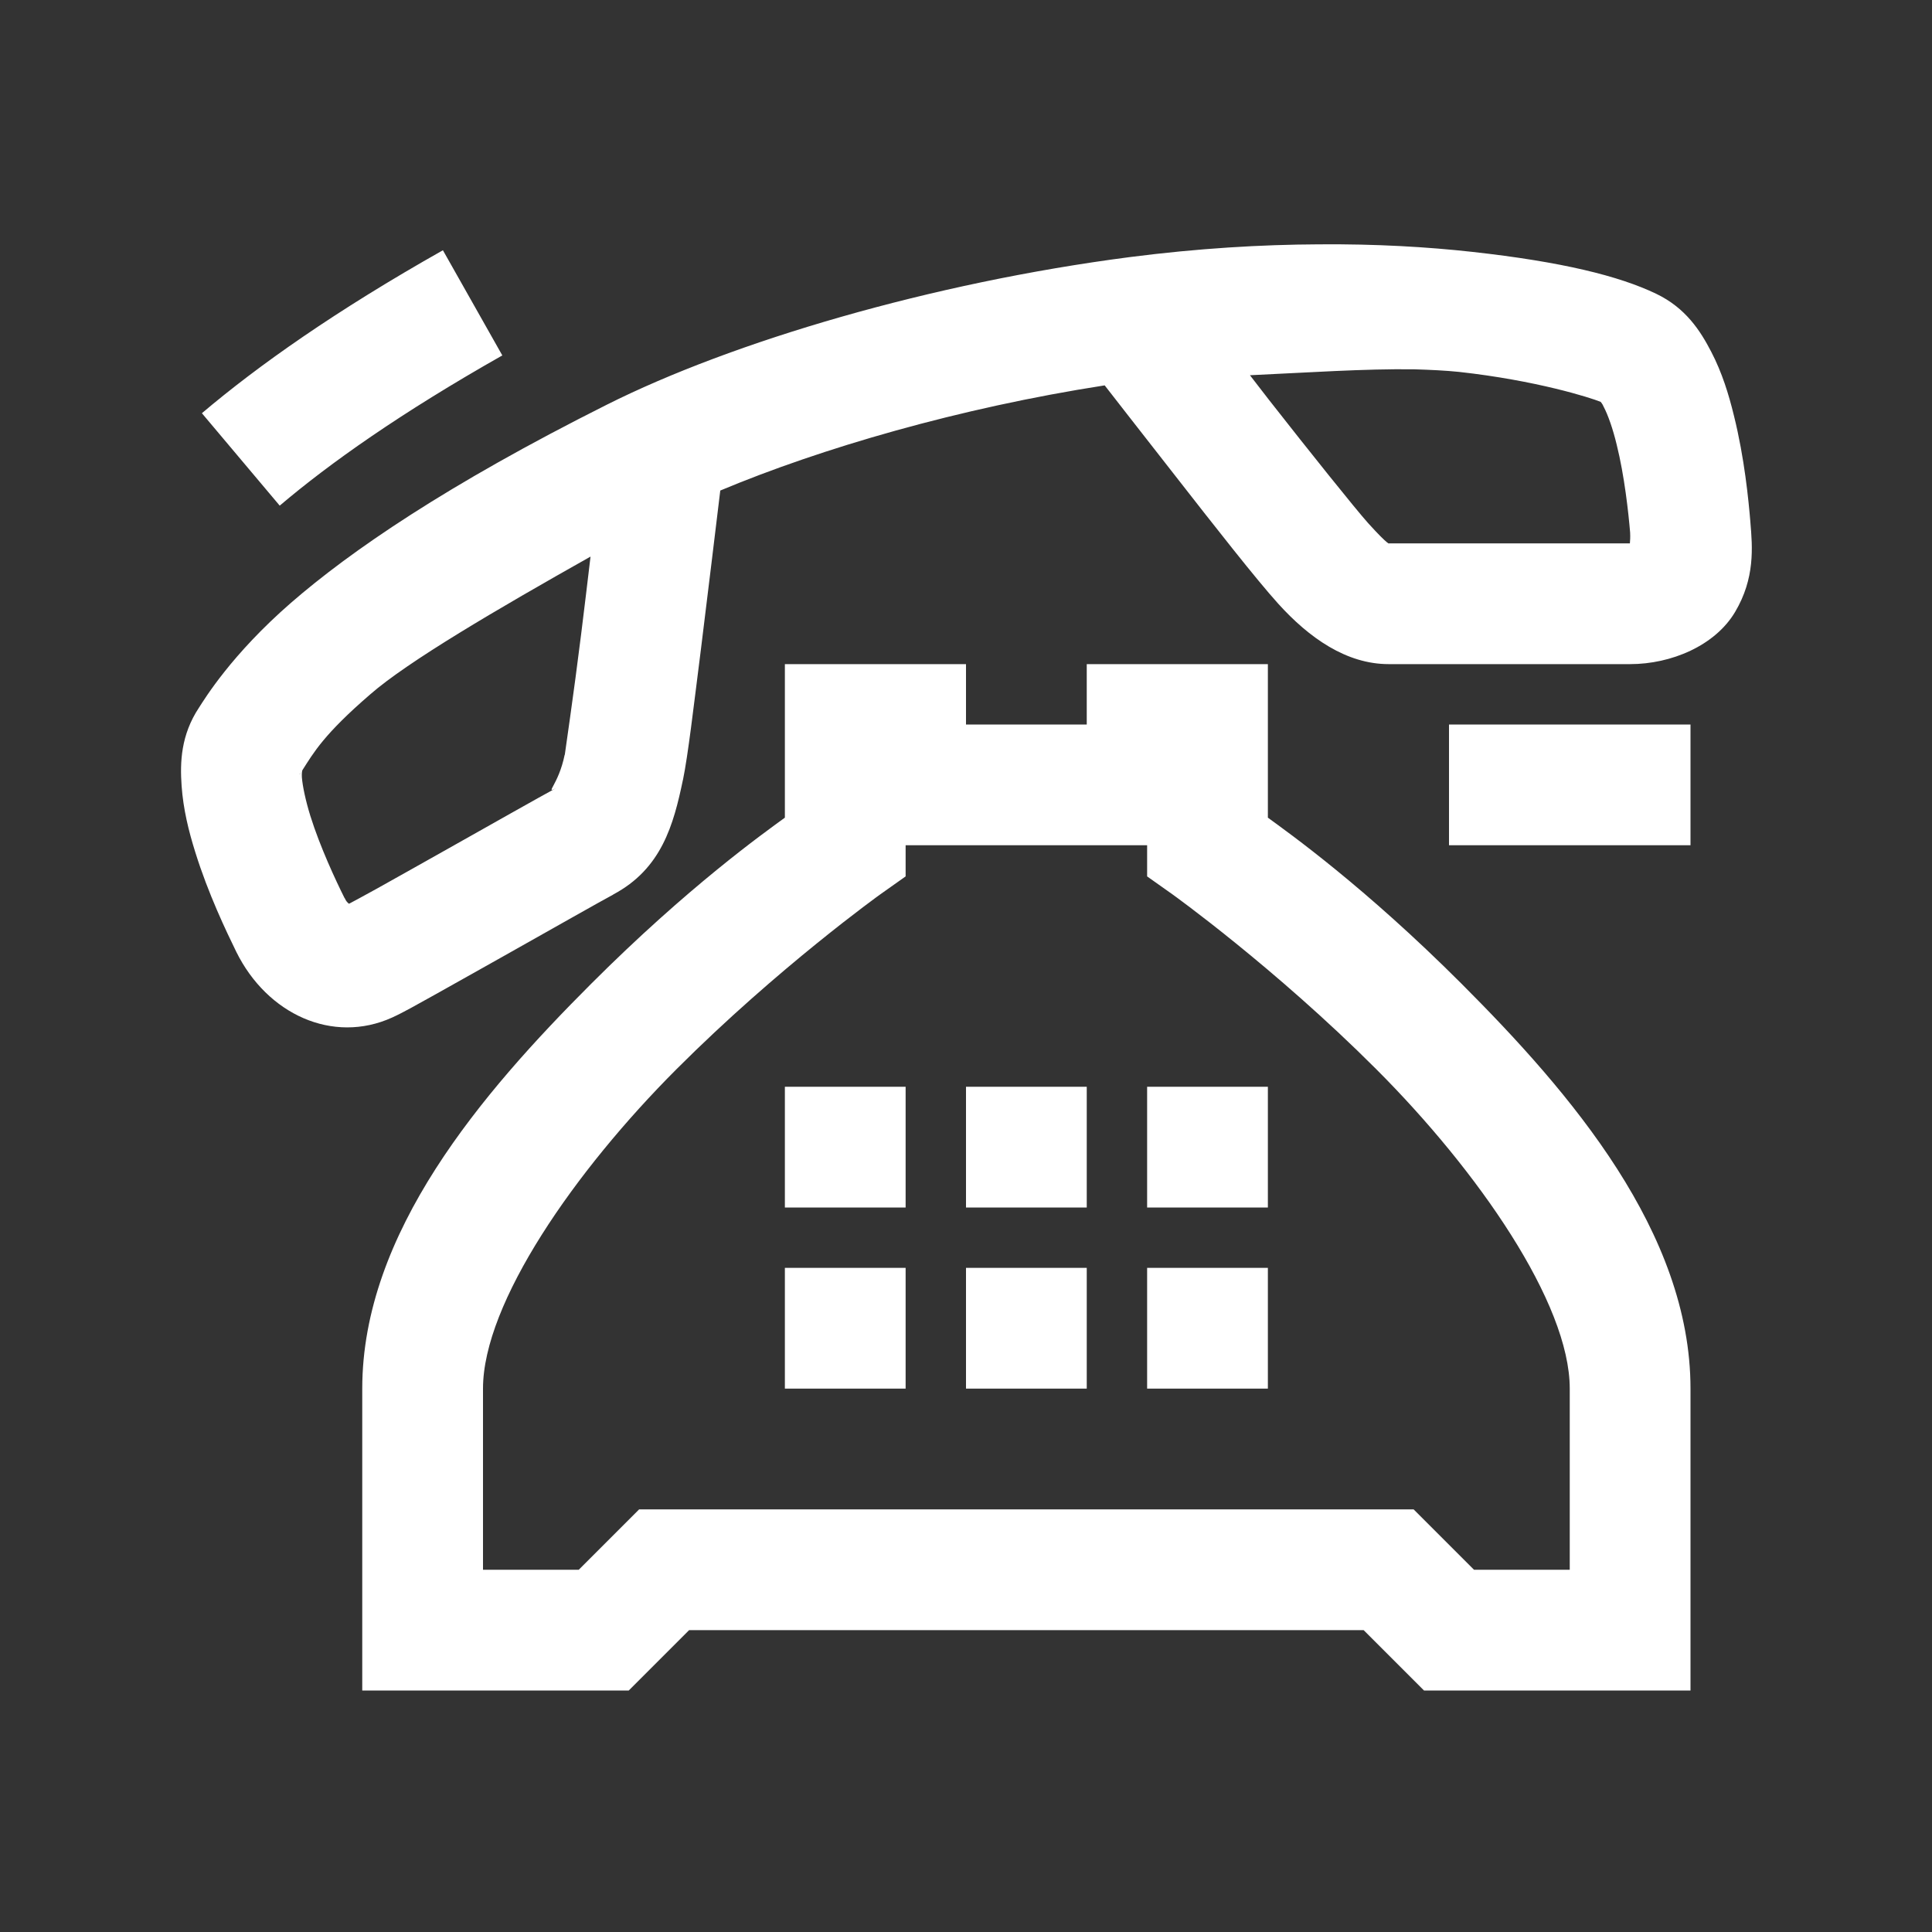 <svg fill="#fff" xmlns="http://www.w3.org/2000/svg" viewBox="0 0 32 32" width="64px" height="64px"><rect x="0" y="0" width="32" height="32" fill="#333333" stroke="none"/><path d="M 21.844 4.047 C 20.891 4.051 19.844 4.113 18.715 4.258 C 15.426 4.684 12.129 5.66 10.051 6.703 C 7.395 8.035 5.805 9.129 4.82 9.984 C 3.832 10.844 3.391 11.574 3.297 11.719 C 2.996 12.172 2.98 12.625 3.008 13.016 C 3.035 13.402 3.125 13.766 3.234 14.113 C 3.449 14.805 3.75 15.43 3.914 15.766 C 4.426 16.801 5.512 17.297 6.492 16.855 C 6.695 16.762 6.883 16.652 7.207 16.473 C 7.531 16.293 7.93 16.066 8.328 15.844 C 9.133 15.391 9.988 14.906 10.152 14.82 L 10.156 14.82 L 10.156 14.816 C 10.957 14.391 11.156 13.664 11.312 12.914 L 11.312 12.918 C 11.398 12.496 11.484 11.742 11.609 10.758 C 11.73 9.789 11.855 8.738 11.93 8.125 C 13.598 7.426 15.883 6.758 18.297 6.383 C 18.391 6.504 18.844 7.086 19.449 7.859 C 20.117 8.715 20.812 9.602 21.172 10 C 21.684 10.566 22.301 11 23 11 L 27 11 C 27.68 11 28.406 10.695 28.738 10.137 C 29.07 9.578 29.027 9.066 28.992 8.652 L 28.992 8.648 C 28.961 8.281 28.895 7.59 28.719 6.883 C 28.633 6.531 28.523 6.172 28.344 5.828 C 28.164 5.48 27.922 5.102 27.434 4.867 C 26.816 4.57 25.867 4.336 24.387 4.172 C 23.645 4.09 22.793 4.039 21.844 4.047 Z M 7.336 4.145 C 5.559 5.148 4.281 6.051 3.344 6.844 L 4.633 8.375 C 5.461 7.672 6.637 6.84 8.32 5.887 Z M 23.426 6.117 C 23.695 6.125 23.945 6.137 24.168 6.16 C 25.445 6.301 26.34 6.586 26.512 6.656 C 26.52 6.668 26.539 6.684 26.562 6.738 C 26.633 6.871 26.715 7.105 26.777 7.363 C 26.906 7.879 26.973 8.496 27 8.82 C 27.004 8.906 27 8.945 26.996 9 L 23 9 C 23.016 9 23.02 9.062 22.66 8.664 C 22.457 8.438 21.684 7.473 21.023 6.629 C 20.855 6.41 20.852 6.41 20.703 6.215 C 21.637 6.172 22.617 6.105 23.426 6.117 Z M 9.781 9.219 C 9.727 9.672 9.684 10.035 9.625 10.508 C 9.504 11.484 9.355 12.492 9.355 12.5 L 9.352 12.504 C 9.25 13.004 9.012 13.16 9.215 13.051 C 8.926 13.207 8.148 13.648 7.348 14.098 C 6.945 14.324 6.551 14.547 6.234 14.723 C 5.988 14.859 5.855 14.93 5.781 14.969 C 5.758 14.953 5.734 14.93 5.711 14.879 L 5.711 14.875 L 5.707 14.875 C 5.562 14.586 5.301 14.027 5.141 13.516 C 5.062 13.262 5.012 13.023 5 12.875 C 4.996 12.805 5.004 12.77 5.008 12.758 C 5.195 12.465 5.363 12.164 6.133 11.5 C 6.754 10.957 8.234 10.09 9.781 9.219 Z M 13 11 L 13 13.543 C 12.652 13.797 11.402 14.684 9.793 16.293 C 7.977 18.109 6 20.418 6 23 L 6 28 L 10.414 28 L 11.414 27 L 22.586 27 L 23.586 28 L 28 28 L 28 23 C 28 20.418 26.023 18.109 24.207 16.293 C 22.598 14.684 21.348 13.797 21 13.543 L 21 11 L 18 11 L 18 12 L 16 12 L 16 11 Z M 24 12 L 24 14 L 28 14 L 28 12 Z M 4.977 12.805 C 4.969 12.816 4.973 12.809 4.965 12.824 L 4.961 12.824 C 4.965 12.816 4.973 12.809 4.977 12.805 Z M 15 14 L 19 14 L 19 14.516 L 19.418 14.812 C 19.418 14.812 21.109 16.023 22.793 17.707 C 24.477 19.391 26 21.582 26 23 L 26 26 L 24.414 26 L 23.414 25 L 10.586 25 L 9.586 26 L 8 26 L 8 23 C 8 21.582 9.523 19.391 11.207 17.707 C 12.891 16.023 14.582 14.812 14.582 14.812 L 15 14.516 Z M 13 18 L 13 20 L 15 20 L 15 18 Z M 16 18 L 16 20 L 18 20 L 18 18 Z M 19 18 L 19 20 L 21 20 L 21 18 Z M 13 21 L 13 23 L 15 23 L 15 21 Z M 16 21 L 16 23 L 18 23 L 18 21 Z M 19 21 L 19 23 L 21 23 L 21 21 Z"/></svg>
